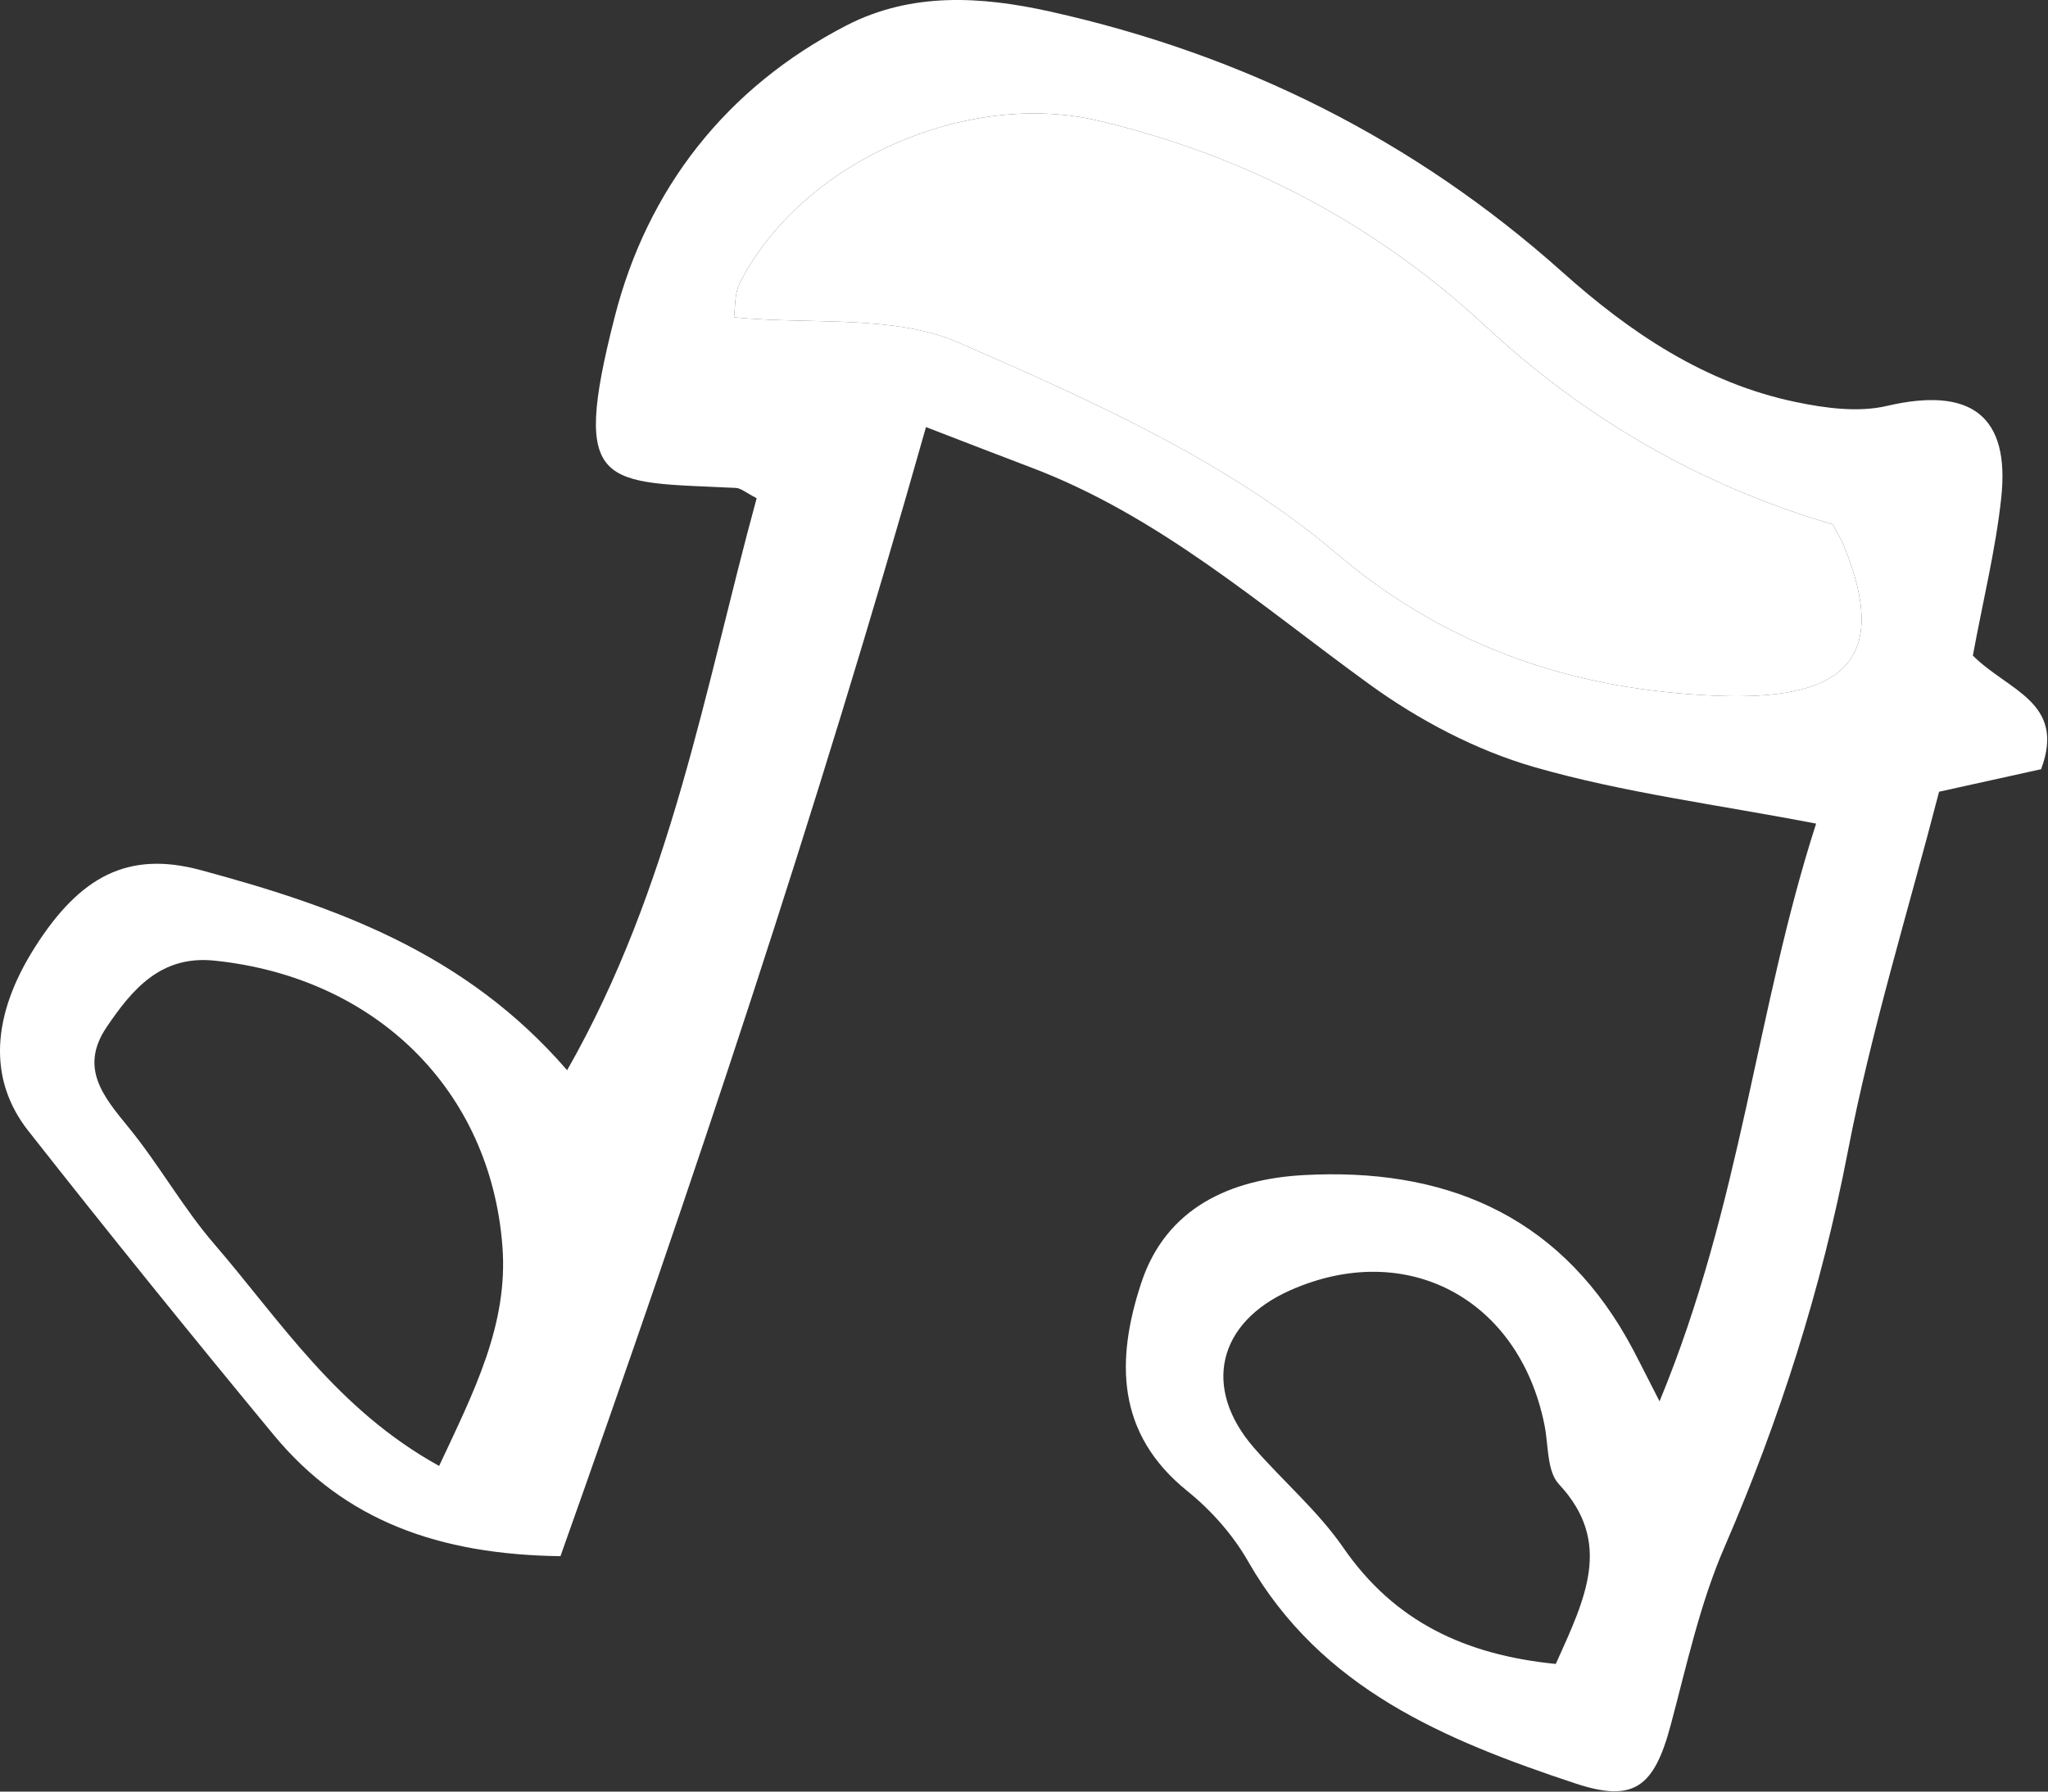 <svg width="144" height="126" viewBox="0 0 144 126" fill="none" xmlns="http://www.w3.org/2000/svg">
<rect x="0" y="0" width="144" height="126" fill="#333333" stroke="none"/>
<path fill-rule="evenodd" clip-rule="evenodd" d="M120.627 48.928C111.137 48.535 102.075 45.807 93.983 38.933C86.383 32.47 76.708 28.157 67.42 24.099C62.855 22.11 57.104 22.845 51.607 22.319C51.7 21.712 51.625 20.688 52.018 19.908C56.306 11.433 67.871 6.27 77.263 8.496C87.643 10.965 96.694 15.728 104.566 23.041C111.582 29.562 119.824 34.245 128.863 36.875C129.222 37.569 129.47 37.968 129.649 38.395C133.123 46.859 129.06 49.275 120.627 48.928ZM109.392 117.023C103.023 116.387 98.046 114.057 94.446 108.837C92.671 106.27 90.227 104.183 88.163 101.813C84.522 97.616 85.609 93.014 90.712 90.748C98.879 87.118 106.803 91.315 108.594 100.206C108.883 101.622 108.756 103.461 109.606 104.374C113.426 108.473 111.478 112.387 109.392 117.023ZM30.876 103.097C23.657 99.108 19.721 92.893 15.057 87.482C12.855 84.927 11.191 81.921 9.052 79.302C7.278 77.128 5.55 75.111 7.503 72.226C9.318 69.544 11.329 67.168 15.092 67.561C26.408 68.734 34.483 76.643 35.326 87.644C35.748 93.147 33.338 97.836 30.876 103.097ZM138.717 46.107C139.434 42.217 140.313 38.673 140.706 35.071C141.359 29.198 138.544 27.175 132.661 28.55C130.655 29.019 128.337 28.706 126.262 28.273C119.882 26.943 114.622 23.399 109.86 19.139C99.451 9.837 87.395 3.825 73.813 0.807C68.975 -0.268 64.074 -0.563 59.514 1.79C51.041 6.166 45.504 13.3 43.21 22.33C40.089 34.568 42.395 33.863 51.723 34.314C52.099 34.326 52.451 34.655 53.203 35.037C49.532 48.477 47.221 62.375 39.875 75.267C32.708 66.971 23.536 63.734 14.098 61.19C8.989 59.814 5.625 61.653 2.487 66.566C-0.571 71.353 -0.889 75.862 1.978 79.516C7.648 86.731 13.422 93.87 19.265 100.94C24.247 106.958 30.87 109.328 39.407 109.444C48.654 83.424 57.398 57.299 65.109 30.036C67.998 31.146 70.195 32.007 72.403 32.84C81.459 36.245 88.614 42.564 96.295 48.131C99.763 50.645 103.791 52.773 107.895 53.952C114.154 55.75 120.697 56.577 127.696 57.924C123.477 70.995 122.448 84.632 116.686 98.553C115.432 96.119 114.952 95.107 114.397 94.136C109.363 85.285 101.352 82.111 91.666 82.643C86.528 82.921 81.974 84.933 80.234 90.257C78.477 95.604 78.442 100.801 83.488 104.866C85.164 106.218 86.701 107.953 87.764 109.82C92.908 118.803 101.653 122.394 110.756 125.423C114.865 126.787 116.298 125.712 117.466 121.341C118.593 117.127 119.523 112.791 121.252 108.808C125.141 99.819 128.071 90.627 129.927 80.978C131.58 72.417 134.181 64.034 136.342 55.681C139.111 55.068 141.405 54.559 143.515 54.097C145.283 49.373 141.185 48.582 138.717 46.107Z" fill="white"/>
<path fill-rule="evenodd" clip-rule="evenodd" d="M120.627 48.929C111.137 48.536 102.075 45.807 93.983 38.934C86.383 32.471 76.708 28.158 67.42 24.1C62.854 22.111 57.104 22.845 51.607 22.319C51.7 21.712 51.625 20.689 52.018 19.908C56.306 11.433 67.871 6.271 77.263 8.497C87.643 10.965 96.694 15.729 104.566 23.042C111.582 29.563 119.824 34.245 128.863 36.876C129.222 37.569 129.47 37.968 129.649 38.396C133.123 46.859 129.06 49.276 120.627 48.929Z" fill="white"/>
</svg>
